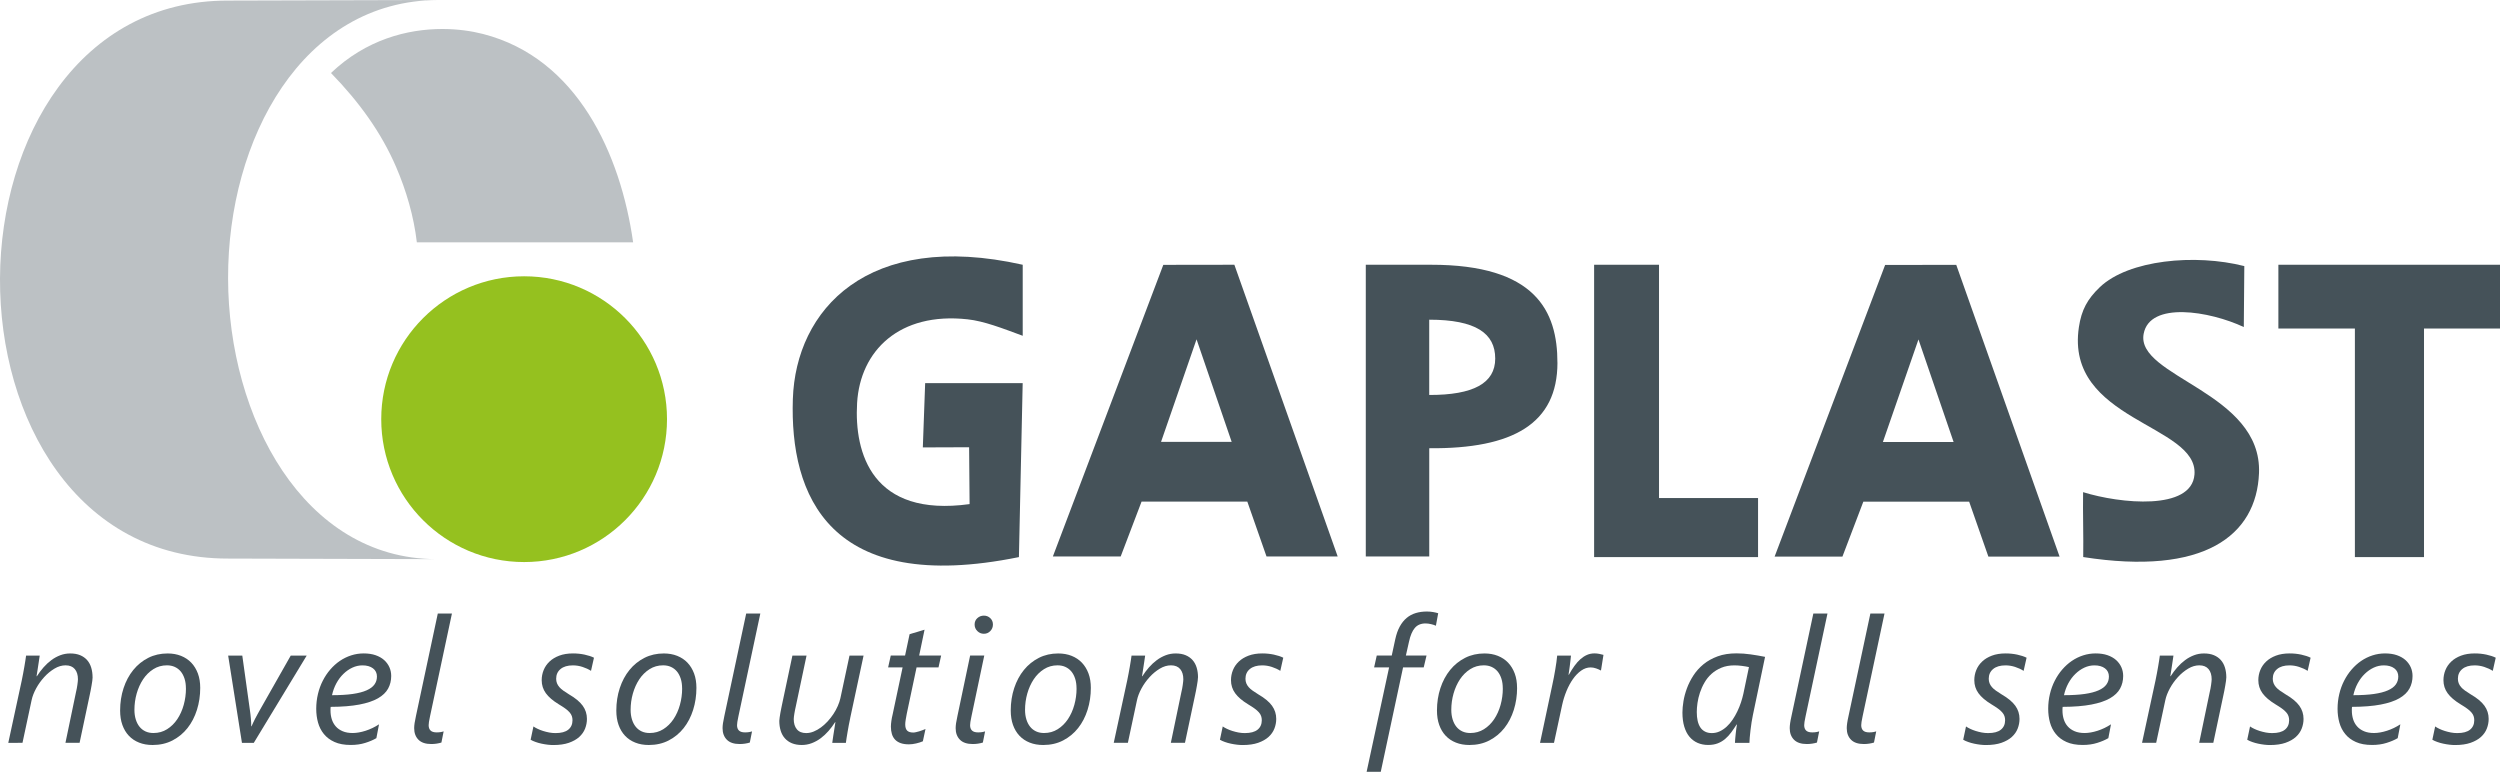 <svg xmlns="http://www.w3.org/2000/svg" id="Ebene_1" data-name="Ebene 1" viewBox="0 0 730.31 225.47"><defs><style>      .cls-1 {        fill: #455259;      }      .cls-1, .cls-2, .cls-3 {        stroke-width: 0px;      }      .cls-2 {        fill: #95c11f;      }      .cls-3 {        fill: #bcc1c4;      }    </style></defs><path class="cls-1" d="m601.65,162.59l-30.18-85.22-20.78.03-32.28,85.19h19.81l6.1-16.03h30.92l5.61,16.03h20.81Zm-30.96-33.48h-20.65l10.39-29.95,10.26,29.95h0Z"></path><polygon class="cls-1" points="665.57 77.34 730.31 77.34 730.31 95.97 708.11 95.97 708.11 162.74 687.92 162.74 687.92 95.97 665.57 95.97 665.57 77.34 665.57 77.34"></polygon><path class="cls-1" d="m655.61,77.73c-14.34-3.65-33.82-1.84-42.2,6.16-3.66,3.5-5.36,6.68-6.11,11.64-4.15,27.47,34.93,28.36,33.76,43.1-.84,10.62-21.73,8.51-32.54,5.14-.1,6.05.14,12.91.04,18.96,35.21,5.51,50.61-6.19,51.35-24.5.96-23.7-36.05-28.08-33.7-40.7,1.78-9.58,19.28-6.67,29.26-1.99.05-5.94.1-11.88.15-17.82"></path><polygon class="cls-1" points="465.68 77.34 484.64 77.34 484.64 145.49 513.57 145.49 513.57 162.74 465.68 162.74 465.68 77.34 465.68 77.34"></polygon><path class="cls-1" d="m454.96,105.97c.02-15.12-6.42-28.66-36.95-28.63h-19.03v85.22h18.54v-31.62c24.52.21,37.43-7.22,37.45-24.97h0Zm-18.17-1.23c0,7.21-6.39,10.67-19.28,10.64v-21.99c13.63,0,19.28,4,19.28,11.35h0Z"></path><path class="cls-1" d="m390.77,162.56l-30.18-85.22-20.76.03-32.26,85.19h19.81l6.1-16.03h30.89l5.61,16.03h20.81Zm-30.96-33.48h-20.64l10.37-29.96,10.26,29.96h0Z"></path><path class="cls-1" d="m298.76,77.34v20.75c-6.02-2.22-11.27-4.28-16.11-4.81-19.95-2.19-31.37,9.2-32.27,24.44-.87,14.68,4.41,33.48,32.86,29.54l-.14-16.61-13.52.05.68-18.77h28.49l-1.1,50.81c-55.6,11.32-66.95-18.17-66.04-46.16.84-25.96,21.68-49.44,67.14-39.24"></path><path class="cls-2" d="m111.37,122.45c0-23.05,18.69-41.74,41.74-41.74s41.74,18.69,41.74,41.74-18.69,41.74-41.74,41.74-41.74-18.69-41.74-41.74"></path><path class="cls-3" d="m66.62.17C23.12.08.2,40.54,0,81.33c-.2,40.79,22.32,81.92,66.62,81.84l60.68.17c-38.59-.19-60.58-41.26-60.67-82.01C66.53,40.6,88.33.19,127.92,0l-61.3.17h0Zm61.3-.17h.28-.28"></path><path class="cls-3" d="m96.68,21.32c8.33,8.55,14.75,17.5,19.04,27.48,2.96,6.86,5.16,14.4,6.05,21.99h63.18c-3.63-25.62-16.22-53.78-43.86-60.87-3.39-.87-7.45-1.45-11.88-1.45-10.18,0-22.27,3.08-32.52,12.85"></path><g><path class="cls-1" d="m27.05,197.88c0,.25-.03.59-.09,1.02-.06.43-.13.9-.22,1.39s-.18.99-.27,1.48c-.09.49-.18.91-.26,1.26l-2.96,13.97h-4.13l3.11-14.94c.07-.27.13-.57.2-.92.07-.35.12-.7.17-1.04.05-.35.09-.67.12-.96.03-.29.05-.52.05-.69,0-1.26-.3-2.26-.91-2.99-.61-.73-1.51-1.1-2.7-1.1-1.1,0-2.18.32-3.26.97-1.08.65-2.08,1.47-2.99,2.47-.91,1-1.7,2.09-2.35,3.29s-1.1,2.35-1.33,3.46l-2.66,12.45H2.42l3.93-18.2c.13-.65.27-1.32.4-2.03.13-.71.26-1.39.37-2.04.12-.66.22-1.27.3-1.83.08-.56.15-1.03.2-1.39h3.98c-.08.65-.18,1.32-.3,2.03-.12.71-.22,1.36-.3,1.96-.1.7-.21,1.38-.32,2.04h.1c.58-.91,1.22-1.77,1.93-2.58.71-.81,1.47-1.51,2.29-2.12.82-.61,1.69-1.08,2.61-1.43.92-.35,1.89-.52,2.9-.52,1.13,0,2.1.17,2.91.51.81.34,1.49.82,2.03,1.43.54.61.94,1.35,1.2,2.22.26.86.39,1.81.39,2.84Z"></path><path class="cls-1" d="m58.49,200.94c0,2.26-.32,4.4-.96,6.43s-1.56,3.8-2.76,5.32c-1.2,1.52-2.67,2.72-4.38,3.61-1.72.89-3.66,1.33-5.81,1.33-1.46,0-2.78-.23-3.95-.7-1.17-.46-2.17-1.13-2.99-2-.82-.87-1.45-1.93-1.89-3.16-.44-1.24-.66-2.63-.66-4.2,0-2.34.34-4.53,1.01-6.56.67-2.03,1.62-3.8,2.84-5.3,1.22-1.5,2.68-2.68,4.38-3.54,1.7-.86,3.58-1.28,5.64-1.28,1.44,0,2.75.23,3.92.7,1.17.47,2.17,1.13,3,2,.83.87,1.47,1.93,1.93,3.16.46,1.24.68,2.64.68,4.2Zm-4.18.2c0-1.08-.13-2.04-.4-2.88-.27-.84-.64-1.54-1.12-2.12-.48-.57-1.06-1.01-1.74-1.32-.68-.31-1.44-.46-2.29-.46-1.46,0-2.78.37-3.96,1.12-1.18.75-2.18,1.73-2.99,2.95-.81,1.22-1.44,2.61-1.88,4.16-.44,1.55-.66,3.14-.66,4.77,0,1.03.13,1.96.39,2.8.26.84.62,1.55,1.1,2.14.47.59,1.05,1.04,1.74,1.36s1.47.47,2.33.47c1.48,0,2.81-.37,3.98-1.11,1.18-.74,2.17-1.72,2.99-2.94.81-1.22,1.44-2.61,1.87-4.17.43-1.56.65-3.15.65-4.78Z"></path></g><g><path class="cls-1" d="m74.14,217.01h-3.46l-4.03-25.5h4.13l2.24,16.06c.05.32.1.67.14,1.07.04.4.08.81.12,1.22s.07.82.09,1.22c.02.4.02.76.02,1.07h.1c.13-.3.29-.64.46-1.02.17-.38.37-.78.58-1.18.22-.41.44-.82.66-1.23.22-.41.44-.8.63-1.14l9.11-16.06h4.66l-15.46,25.5Z"></path><path class="cls-1" d="m114.28,197.48c0,1.34-.3,2.57-.9,3.67-.6,1.1-1.59,2.05-2.96,2.84-1.38.79-3.2,1.4-5.45,1.83-2.26.43-5.05.66-8.37.67-.03.18-.05.37-.05.57v.5c0,.9.12,1.74.37,2.54s.64,1.49,1.16,2.09c.52.6,1.2,1.07,2.02,1.42.82.35,1.8.52,2.93.52s2.4-.22,3.77-.66c1.37-.44,2.68-1.07,3.92-1.88l-.77,4.04c-.91.53-2,1-3.26,1.39-1.26.4-2.67.6-4.23.6-1.88,0-3.46-.29-4.74-.87-1.29-.58-2.32-1.36-3.11-2.33-.79-.97-1.36-2.09-1.71-3.36-.35-1.27-.52-2.6-.52-4,0-1.49.17-2.93.5-4.32.33-1.39.8-2.68,1.41-3.87.61-1.2,1.33-2.29,2.18-3.27s1.78-1.83,2.81-2.53c1.03-.7,2.13-1.24,3.31-1.62,1.18-.38,2.4-.57,3.66-.57s2.47.17,3.47.52c1,.35,1.84.83,2.51,1.43.67.61,1.18,1.31,1.53,2.1s.52,1.64.52,2.54Zm-4.16.2c0-1.05-.39-1.86-1.16-2.44-.77-.58-1.8-.87-3.08-.87-1.01,0-1.99.22-2.94.66-.95.44-1.82,1.05-2.61,1.82-.8.77-1.49,1.69-2.07,2.76-.58,1.07-1,2.23-1.27,3.47,2.37,0,4.39-.12,6.05-.36,1.66-.24,3.01-.59,4.06-1.06s1.81-1.03,2.29-1.71c.48-.67.72-1.43.72-2.28Z"></path></g><path class="cls-1" d="m128.97,216.91c-.42.13-.88.24-1.41.32-.52.08-1.04.12-1.56.12-1.68,0-2.93-.42-3.76-1.26-.83-.84-1.25-1.96-1.25-3.37,0-.42.04-.9.12-1.47.08-.56.22-1.26.4-2.09l6.38-29.93h4.13l-6.4,30.03c-.15.7-.25,1.24-.31,1.62s-.09.71-.09.97c0,.68.19,1.2.56,1.56.37.36.97.54,1.78.54.43,0,.81-.03,1.13-.08.32-.05.63-.12.91-.22l-.65,3.26Z"></path><g><path class="cls-1" d="m172.68,195.99c-.75-.48-1.59-.87-2.52-1.17-.93-.3-1.86-.45-2.79-.45-1.56,0-2.77.36-3.62,1.07-.86.71-1.28,1.66-1.28,2.84,0,.48.08.92.24,1.32.16.4.39.78.7,1.13.31.36.7.7,1.17,1.03.47.33,1.02.69,1.63,1.07,1.86,1.08,3.2,2.19,4.02,3.33.82,1.14,1.23,2.42,1.23,3.85,0,.96-.18,1.91-.54,2.83-.36.92-.93,1.73-1.71,2.44-.78.71-1.79,1.27-3.03,1.71-1.24.43-2.74.65-4.52.65-.5,0-1.05-.03-1.64-.1-.6-.07-1.2-.17-1.81-.3-.61-.13-1.19-.29-1.74-.49-.56-.19-1.04-.41-1.46-.66l.82-3.88c.33.23.74.47,1.23.7.49.23,1.02.44,1.59.62.57.18,1.17.33,1.79.45.62.12,1.24.17,1.85.17,1.66,0,2.9-.33,3.72-1,.82-.66,1.23-1.59,1.23-2.76,0-.43-.06-.83-.19-1.2-.12-.37-.35-.73-.66-1.1-.32-.37-.73-.73-1.25-1.11-.51-.37-1.16-.79-1.94-1.26-1.69-1.03-2.94-2.1-3.75-3.22-.81-1.12-1.21-2.39-1.21-3.8,0-1.03.19-2.01.57-2.95.38-.94.95-1.77,1.71-2.49.75-.72,1.71-1.3,2.85-1.73s2.48-.65,4.01-.65c1.2,0,2.33.12,3.4.35,1.07.23,1.98.53,2.73.9l-.87,3.86Z"></path><path class="cls-1" d="m203.44,200.94c0,2.26-.32,4.4-.96,6.43s-1.56,3.8-2.76,5.32c-1.2,1.52-2.67,2.72-4.38,3.61-1.72.89-3.66,1.33-5.81,1.33-1.46,0-2.78-.23-3.95-.7-1.17-.46-2.17-1.13-2.99-2-.82-.87-1.45-1.93-1.89-3.16-.44-1.24-.66-2.63-.66-4.2,0-2.34.34-4.53,1.01-6.56.67-2.03,1.62-3.8,2.84-5.3,1.22-1.5,2.68-2.68,4.38-3.54,1.7-.86,3.58-1.28,5.64-1.28,1.44,0,2.75.23,3.92.7,1.17.47,2.17,1.13,3,2,.83.87,1.47,1.93,1.93,3.16.46,1.24.68,2.64.68,4.2Zm-4.18.2c0-1.08-.13-2.04-.4-2.88-.27-.84-.64-1.54-1.12-2.12-.48-.57-1.06-1.01-1.74-1.32-.68-.31-1.44-.46-2.29-.46-1.46,0-2.78.37-3.96,1.12-1.18.75-2.18,1.73-2.99,2.95-.81,1.22-1.44,2.61-1.88,4.16-.44,1.55-.66,3.14-.66,4.77,0,1.03.13,1.96.39,2.8.26.84.62,1.55,1.1,2.14.47.59,1.05,1.04,1.74,1.36s1.47.47,2.33.47c1.48,0,2.81-.37,3.98-1.11,1.18-.74,2.17-1.72,2.99-2.94.81-1.22,1.44-2.61,1.87-4.17.43-1.56.65-3.15.65-4.78Z"></path><path class="cls-1" d="m219.06,216.91c-.42.13-.88.24-1.41.32-.52.08-1.04.12-1.56.12-1.68,0-2.93-.42-3.76-1.26-.83-.84-1.25-1.96-1.25-3.37,0-.42.04-.9.12-1.47.08-.56.22-1.26.4-2.09l6.38-29.93h4.13l-6.4,30.03c-.15.7-.25,1.24-.31,1.62s-.09.71-.09.97c0,.68.19,1.2.56,1.56.37.36.97.54,1.78.54.43,0,.81-.03,1.13-.08.32-.05.63-.12.91-.22l-.65,3.26Z"></path><path class="cls-1" d="m248.37,209.76c-.15.65-.29,1.32-.41,2.02-.12.7-.25,1.37-.36,2.02-.12.65-.22,1.25-.3,1.82-.08.56-.15,1.03-.2,1.39h-3.98c.08-.65.18-1.32.29-2.03.11-.71.21-1.36.31-1.96.12-.7.22-1.38.32-2.04h-.1c-.58.91-1.22,1.77-1.93,2.58-.71.81-1.47,1.51-2.29,2.12-.82.61-1.69,1.08-2.62,1.43-.92.35-1.88.52-2.88.52-1.1,0-2.05-.17-2.88-.51-.82-.34-1.51-.82-2.05-1.43-.55-.61-.96-1.35-1.23-2.22-.27-.86-.41-1.83-.41-2.89,0-.22.03-.54.1-.97.07-.43.14-.9.22-1.39.08-.5.18-.99.29-1.48.11-.49.19-.91.26-1.26l2.96-13.97h4.13l-3.16,14.94c-.07.27-.13.57-.2.92-.07.35-.13.7-.19,1.04-.06.35-.1.67-.14.96-.03.29-.05.52-.05.69,0,1.24.3,2.24.91,2.98.61.74,1.51,1.11,2.73,1.11.73,0,1.46-.15,2.19-.45.73-.3,1.44-.7,2.13-1.21s1.34-1.1,1.96-1.77c.61-.67,1.17-1.39,1.67-2.14.5-.75.92-1.53,1.27-2.33s.61-1.56.77-2.29l2.66-12.45h4.11l-3.91,18.25Z"></path><path class="cls-1" d="m274.17,194.97h-6.42l-2.86,13.52c-.1.51-.2,1.07-.3,1.67s-.15,1.08-.15,1.44c0,.85.19,1.46.56,1.83.37.37.97.56,1.78.56.2,0,.46-.03.77-.1.31-.07.64-.15.97-.25.33-.1.66-.21.98-.34.32-.12.61-.24.86-.34l-.77,3.59c-.58.25-1.24.46-1.98.63-.74.17-1.44.26-2.1.26-.95,0-1.75-.12-2.42-.36-.66-.24-1.21-.58-1.63-1.03-.42-.45-.73-.99-.92-1.63-.19-.64-.29-1.36-.29-2.15,0-.48.05-1.04.14-1.68.09-.64.2-1.22.34-1.76l2.94-13.87h-4.23l.77-3.46h4.18l1.32-6.23c.07-.03.32-.11.76-.24.44-.12.92-.27,1.44-.42.52-.16,1-.3,1.44-.44.44-.13.68-.21.73-.22l-1.57,7.54h6.42l-.77,3.46Z"></path><path class="cls-1" d="m287.15,216.91c-.42.13-.88.24-1.41.32-.52.08-1.04.12-1.56.12-1.68,0-2.93-.42-3.76-1.26-.83-.84-1.25-1.96-1.25-3.37,0-.42.04-.9.12-1.47.08-.56.22-1.26.4-2.09l3.71-17.66h4.13l-3.74,17.76c-.15.7-.25,1.24-.31,1.62s-.09.71-.09.97c0,.68.19,1.2.56,1.56.37.36.97.54,1.78.54.43,0,.81-.03,1.13-.08.32-.05.63-.12.91-.22l-.65,3.26Zm2.91-34.49c0,.75-.25,1.39-.76,1.92-.51.53-1.13.8-1.88.8s-1.37-.26-1.9-.78c-.54-.52-.81-1.17-.81-1.93s.27-1.39.81-1.87c.54-.48,1.17-.72,1.9-.72s1.35.25,1.87.74c.51.49.77,1.11.77,1.85Z"></path><path class="cls-1" d="m318.66,200.94c0,2.26-.32,4.4-.96,6.43s-1.56,3.8-2.76,5.32c-1.2,1.52-2.67,2.72-4.38,3.61-1.72.89-3.66,1.33-5.81,1.33-1.46,0-2.78-.23-3.95-.7-1.17-.46-2.17-1.13-2.99-2-.82-.87-1.45-1.93-1.89-3.16-.44-1.24-.66-2.63-.66-4.2,0-2.34.34-4.53,1.01-6.56.67-2.03,1.62-3.8,2.84-5.3,1.22-1.5,2.68-2.68,4.38-3.54,1.7-.86,3.58-1.28,5.64-1.28,1.44,0,2.75.23,3.92.7,1.17.47,2.17,1.13,3,2,.83.87,1.47,1.93,1.93,3.16.46,1.24.68,2.64.68,4.2Zm-4.18.2c0-1.08-.13-2.04-.4-2.88-.27-.84-.64-1.54-1.12-2.12-.48-.57-1.06-1.01-1.74-1.32-.68-.31-1.44-.46-2.29-.46-1.46,0-2.78.37-3.96,1.12-1.18.75-2.18,1.73-2.99,2.95-.81,1.22-1.44,2.61-1.88,4.16-.44,1.55-.66,3.14-.66,4.77,0,1.03.13,1.96.39,2.8.26.84.62,1.55,1.1,2.14.47.59,1.05,1.04,1.74,1.36s1.47.47,2.33.47c1.48,0,2.81-.37,3.98-1.11,1.18-.74,2.17-1.72,2.99-2.94.81-1.22,1.44-2.61,1.87-4.17.43-1.56.65-3.15.65-4.78Z"></path><path class="cls-1" d="m349.96,197.88c0,.25-.03.59-.09,1.02-.06.43-.13.9-.22,1.39s-.18.99-.27,1.48c-.09.49-.18.91-.26,1.26l-2.96,13.97h-4.13l3.11-14.94c.07-.27.13-.57.2-.92.07-.35.12-.7.17-1.04.05-.35.09-.67.12-.96.03-.29.05-.52.05-.69,0-1.26-.3-2.26-.91-2.99-.61-.73-1.51-1.1-2.7-1.1-1.1,0-2.18.32-3.26.97-1.08.65-2.08,1.47-2.99,2.47-.91,1-1.7,2.09-2.35,3.29s-1.1,2.35-1.33,3.46l-2.66,12.45h-4.13l3.93-18.2c.13-.65.27-1.32.4-2.03.13-.71.26-1.39.37-2.04.12-.66.22-1.27.3-1.83.08-.56.15-1.03.2-1.39h3.98c-.08.65-.18,1.32-.3,2.03-.12.71-.22,1.36-.3,1.96-.1.7-.21,1.38-.32,2.04h.1c.58-.91,1.22-1.77,1.93-2.58.71-.81,1.47-1.51,2.29-2.12.82-.61,1.69-1.08,2.61-1.43.92-.35,1.89-.52,2.9-.52,1.13,0,2.1.17,2.91.51.81.34,1.49.82,2.03,1.43.54.61.94,1.35,1.2,2.22.26.86.39,1.81.39,2.84Z"></path></g><path class="cls-1" d="m374.04,195.99c-.75-.48-1.59-.87-2.52-1.17s-1.86-.45-2.79-.45c-1.56,0-2.77.36-3.62,1.07-.86.71-1.28,1.66-1.28,2.84,0,.48.08.92.24,1.32.16.4.39.78.7,1.13.31.36.7.7,1.17,1.03.47.33,1.02.69,1.63,1.07,1.86,1.08,3.2,2.19,4.02,3.33.82,1.14,1.23,2.42,1.23,3.85,0,.96-.18,1.91-.54,2.83-.36.92-.93,1.73-1.71,2.44-.78.71-1.79,1.27-3.03,1.71-1.24.43-2.74.65-4.52.65-.5,0-1.05-.03-1.64-.1-.6-.07-1.2-.17-1.81-.3-.61-.13-1.19-.29-1.74-.49-.56-.19-1.04-.41-1.46-.66l.82-3.88c.33.23.74.47,1.23.7.49.23,1.02.44,1.59.62.57.18,1.17.33,1.79.45.62.12,1.24.17,1.85.17,1.66,0,2.9-.33,3.72-1,.82-.66,1.23-1.59,1.23-2.76,0-.43-.06-.83-.19-1.2-.12-.37-.34-.73-.66-1.1s-.73-.73-1.25-1.11c-.51-.37-1.16-.79-1.94-1.26-1.69-1.03-2.94-2.1-3.75-3.22-.81-1.12-1.21-2.39-1.21-3.8,0-1.03.19-2.01.57-2.95.38-.94.95-1.77,1.71-2.49.75-.72,1.71-1.3,2.85-1.73,1.15-.43,2.48-.65,4.01-.65,1.2,0,2.33.12,3.4.35,1.07.23,1.98.53,2.73.9l-.87,3.86Z"></path><g><path class="cls-1" d="m419.45,182.79c-.17-.08-.37-.16-.6-.24-.23-.08-.48-.15-.75-.21-.27-.07-.54-.12-.83-.16-.29-.04-.57-.06-.83-.06-1.36,0-2.41.45-3.15,1.33s-1.3,2.21-1.68,3.97l-.92,4.08h6.03l-.82,3.46h-6.03l-6.52,30.51h-4.13l6.57-30.51h-4.38l.77-3.46h4.38l1.02-4.73c.32-1.46.75-2.71,1.32-3.74s1.24-1.87,2.02-2.52c.78-.65,1.66-1.12,2.65-1.42.99-.3,2.07-.45,3.25-.45.61,0,1.22.05,1.8.15s1.09.22,1.51.35l-.67,3.64Z"></path><path class="cls-1" d="m443.18,200.94c0,2.26-.32,4.4-.96,6.43s-1.56,3.8-2.76,5.32c-1.2,1.52-2.67,2.72-4.38,3.61-1.72.89-3.66,1.33-5.82,1.33-1.46,0-2.78-.23-3.95-.7-1.17-.46-2.17-1.13-2.99-2-.82-.87-1.45-1.93-1.89-3.16-.44-1.24-.66-2.63-.66-4.2,0-2.34.34-4.53,1.01-6.56.67-2.03,1.62-3.8,2.84-5.3,1.22-1.5,2.68-2.68,4.38-3.54,1.7-.86,3.58-1.28,5.64-1.28,1.45,0,2.75.23,3.92.7,1.17.47,2.17,1.13,3,2,.83.87,1.47,1.93,1.93,3.16.46,1.24.68,2.64.68,4.2Zm-4.18.2c0-1.08-.13-2.04-.4-2.88-.27-.84-.64-1.54-1.12-2.12-.48-.57-1.06-1.01-1.74-1.32-.68-.31-1.44-.46-2.29-.46-1.46,0-2.78.37-3.96,1.12s-2.17,1.73-2.99,2.95c-.81,1.22-1.44,2.61-1.88,4.16-.44,1.55-.66,3.14-.66,4.77,0,1.03.13,1.96.39,2.8.26.84.62,1.55,1.1,2.14.47.59,1.05,1.04,1.74,1.36s1.46.47,2.33.47c1.48,0,2.8-.37,3.98-1.11,1.18-.74,2.17-1.72,2.99-2.94.81-1.22,1.44-2.61,1.87-4.17.43-1.56.65-3.15.65-4.78Z"></path></g><path class="cls-1" d="m467.68,195.84h-.1c-.33-.2-.77-.39-1.31-.58s-1.08-.29-1.61-.29c-.96,0-1.88.31-2.76.93-.88.62-1.68,1.44-2.4,2.46-.72,1.02-1.35,2.19-1.89,3.5s-.96,2.66-1.26,4.03l-2.39,11.11h-4.08l3.59-16.93c.15-.7.3-1.43.45-2.19.15-.76.29-1.53.41-2.29.12-.76.24-1.49.34-2.19s.17-1.33.22-1.89h4.03c-.05.5-.11,1.03-.17,1.58-.07.56-.13,1.1-.2,1.62-.07.52-.13,1-.2,1.42-.07.42-.12.75-.15.98h.1c.53-.95,1.07-1.8,1.62-2.57s1.12-1.42,1.73-1.96c.61-.54,1.25-.96,1.93-1.26.68-.3,1.42-.45,2.22-.45.46,0,.92.05,1.38.14s.87.19,1.23.29l-.72,4.53Z"></path><g><path class="cls-1" d="m512.07,208.84c-.13.63-.26,1.34-.39,2.13-.12.79-.23,1.57-.32,2.34-.09.77-.17,1.49-.22,2.15s-.09,1.18-.09,1.54h-4.23c.02-.33.04-.73.08-1.2.03-.46.08-.95.14-1.44.06-.5.12-.99.17-1.47.06-.48.12-.9.19-1.24h-.1c-.52.81-1.04,1.58-1.57,2.3-.53.72-1.12,1.36-1.77,1.91-.65.55-1.37.98-2.17,1.29s-1.74.47-2.81.47-2.13-.2-3.05-.6c-.92-.4-1.71-.99-2.38-1.78-.67-.79-1.17-1.78-1.53-2.96s-.54-2.57-.54-4.15c0-.96.1-2.06.3-3.29s.54-2.48,1.01-3.76c.47-1.28,1.1-2.53,1.89-3.75.79-1.22,1.77-2.31,2.94-3.28,1.17-.96,2.55-1.73,4.15-2.32s3.44-.87,5.53-.87c1.33,0,2.7.1,4.11.3s2.81.44,4.21.72l-3.54,16.93Zm-1.17-13.97c-.58-.13-1.26-.25-2.04-.35s-1.51-.15-2.19-.15c-1.44,0-2.72.23-3.82.69-1.1.46-2.06,1.05-2.88,1.79s-1.5,1.59-2.05,2.55c-.56.96-1,1.95-1.33,2.95-.33,1-.57,2-.71,2.98-.14.98-.21,1.87-.21,2.67,0,.95.08,1.8.25,2.55s.43,1.4.78,1.93.81.94,1.37,1.23c.56.29,1.22.44,1.98.44.83,0,1.61-.17,2.33-.51.72-.34,1.4-.8,2.03-1.38.63-.58,1.2-1.25,1.72-2.02s.98-1.57,1.39-2.43.77-1.73,1.06-2.62c.29-.89.53-1.75.71-2.58l1.62-7.75Z"></path><path class="cls-1" d="m530.8,216.91c-.42.13-.88.24-1.41.32-.52.08-1.04.12-1.56.12-1.68,0-2.93-.42-3.76-1.26-.83-.84-1.25-1.96-1.25-3.37,0-.42.04-.9.12-1.47.08-.56.21-1.26.4-2.09l6.38-29.93h4.13l-6.4,30.03c-.15.7-.25,1.24-.31,1.62s-.09.71-.09.97c0,.68.19,1.2.56,1.56.37.36.97.54,1.78.54.43,0,.81-.03,1.13-.08.32-.05.63-.12.91-.22l-.65,3.26Z"></path></g><path class="cls-1" d="m547.46,216.91c-.42.13-.88.24-1.41.32-.52.08-1.04.12-1.56.12-1.68,0-2.93-.42-3.76-1.26-.83-.84-1.25-1.96-1.25-3.37,0-.42.04-.9.12-1.47.08-.56.21-1.26.4-2.09l6.38-29.93h4.13l-6.4,30.03c-.15.7-.25,1.24-.31,1.62s-.09.71-.09.97c0,.68.19,1.2.56,1.56.37.36.97.54,1.78.54.43,0,.81-.03,1.13-.08.32-.05.63-.12.91-.22l-.65,3.26Z"></path><g><path class="cls-1" d="m591.17,195.99c-.75-.48-1.59-.87-2.52-1.17s-1.86-.45-2.79-.45c-1.56,0-2.77.36-3.62,1.07-.86.71-1.28,1.66-1.28,2.84,0,.48.08.92.24,1.32.16.4.39.78.7,1.13.31.36.7.7,1.17,1.03.47.33,1.02.69,1.63,1.07,1.86,1.08,3.2,2.19,4.02,3.33.82,1.14,1.23,2.42,1.23,3.85,0,.96-.18,1.91-.54,2.83-.36.92-.93,1.73-1.71,2.44s-1.79,1.27-3.03,1.71c-1.24.43-2.74.65-4.52.65-.5,0-1.04-.03-1.64-.1-.6-.07-1.2-.17-1.81-.3-.61-.13-1.19-.29-1.74-.49-.56-.19-1.04-.41-1.46-.66l.82-3.88c.33.23.74.47,1.23.7.49.23,1.02.44,1.59.62.57.18,1.17.33,1.79.45.62.12,1.24.17,1.86.17,1.66,0,2.9-.33,3.72-1,.82-.66,1.23-1.59,1.23-2.76,0-.43-.06-.83-.19-1.2-.12-.37-.34-.73-.66-1.1s-.73-.73-1.25-1.11c-.51-.37-1.16-.79-1.94-1.26-1.69-1.03-2.94-2.1-3.75-3.22-.81-1.12-1.21-2.39-1.21-3.8,0-1.03.19-2.01.57-2.95s.95-1.77,1.71-2.49c.75-.72,1.71-1.3,2.85-1.73,1.14-.43,2.48-.65,4.01-.65,1.2,0,2.33.12,3.4.35,1.07.23,1.98.53,2.73.9l-.87,3.86Z"></path><path class="cls-1" d="m620.23,197.48c0,1.34-.3,2.57-.9,3.67-.6,1.1-1.59,2.05-2.96,2.84-1.38.79-3.2,1.4-5.45,1.83-2.26.43-5.05.66-8.37.67-.03.18-.05.37-.05.57v.5c0,.9.12,1.74.37,2.54.25.8.63,1.49,1.16,2.09.52.6,1.2,1.07,2.02,1.42.82.35,1.8.52,2.93.52s2.4-.22,3.77-.66c1.37-.44,2.68-1.07,3.92-1.88l-.77,4.04c-.91.53-2,1-3.26,1.39-1.26.4-2.67.6-4.23.6-1.88,0-3.46-.29-4.74-.87-1.29-.58-2.33-1.36-3.11-2.33-.79-.97-1.36-2.09-1.71-3.36-.35-1.27-.52-2.6-.52-4,0-1.49.17-2.93.5-4.32.33-1.39.8-2.68,1.41-3.87.61-1.2,1.33-2.29,2.18-3.27s1.78-1.83,2.81-2.53,2.13-1.24,3.31-1.62,2.4-.57,3.66-.57,2.47.17,3.47.52c1,.35,1.84.83,2.51,1.43.67.61,1.18,1.31,1.53,2.1.35.8.52,1.64.52,2.54Zm-4.16.2c0-1.05-.39-1.86-1.16-2.44-.77-.58-1.8-.87-3.08-.87-1.01,0-1.99.22-2.94.66-.95.44-1.82,1.05-2.61,1.82-.8.77-1.49,1.69-2.07,2.76-.58,1.07-1,2.23-1.27,3.47,2.37,0,4.39-.12,6.05-.36s3.01-.59,4.06-1.06,1.81-1.03,2.29-1.71c.48-.67.72-1.43.72-2.28Z"></path><path class="cls-1" d="m650.36,197.88c0,.25-.03.59-.09,1.02-.06.43-.13.9-.22,1.39s-.18.99-.27,1.48c-.09.49-.18.91-.26,1.26l-2.96,13.97h-4.13l3.11-14.94c.07-.27.13-.57.2-.92.07-.35.12-.7.17-1.04.05-.35.09-.67.12-.96s.05-.52.05-.69c0-1.26-.3-2.26-.91-2.99-.61-.73-1.51-1.1-2.7-1.1-1.1,0-2.18.32-3.26.97s-2.08,1.47-2.99,2.47-1.7,2.09-2.35,3.29-1.1,2.35-1.33,3.46l-2.67,12.45h-4.13l3.93-18.2c.13-.65.27-1.32.4-2.03.13-.71.26-1.39.37-2.04.12-.66.22-1.27.3-1.83s.15-1.03.2-1.39h3.98c-.08.65-.18,1.32-.3,2.03-.12.71-.22,1.36-.3,1.96-.1.7-.21,1.38-.32,2.04h.1c.58-.91,1.22-1.77,1.93-2.58.71-.81,1.47-1.51,2.29-2.12.82-.61,1.69-1.08,2.61-1.43.92-.35,1.89-.52,2.9-.52,1.13,0,2.1.17,2.91.51.81.34,1.49.82,2.03,1.43.54.61.94,1.35,1.2,2.22.26.86.39,1.81.39,2.84Z"></path><path class="cls-1" d="m674.14,195.99c-.75-.48-1.59-.87-2.52-1.17s-1.86-.45-2.79-.45c-1.56,0-2.77.36-3.62,1.07-.86.71-1.28,1.66-1.28,2.84,0,.48.08.92.24,1.32.16.4.39.78.7,1.13.31.36.7.7,1.17,1.03.47.33,1.02.69,1.63,1.07,1.86,1.08,3.2,2.19,4.02,3.33.82,1.14,1.23,2.42,1.23,3.85,0,.96-.18,1.91-.54,2.83-.36.92-.93,1.73-1.71,2.44s-1.79,1.27-3.03,1.71c-1.24.43-2.74.65-4.52.65-.5,0-1.04-.03-1.64-.1-.6-.07-1.2-.17-1.81-.3-.61-.13-1.19-.29-1.74-.49-.56-.19-1.04-.41-1.46-.66l.82-3.88c.33.23.74.47,1.23.7.49.23,1.02.44,1.59.62.57.18,1.17.33,1.79.45.62.12,1.24.17,1.86.17,1.66,0,2.9-.33,3.72-1,.82-.66,1.23-1.59,1.23-2.76,0-.43-.06-.83-.19-1.2-.12-.37-.34-.73-.66-1.1s-.73-.73-1.25-1.11c-.51-.37-1.16-.79-1.94-1.26-1.69-1.03-2.94-2.1-3.75-3.22-.81-1.12-1.21-2.39-1.21-3.8,0-1.03.19-2.01.57-2.95s.95-1.77,1.71-2.49c.75-.72,1.71-1.3,2.85-1.73,1.14-.43,2.48-.65,4.01-.65,1.2,0,2.33.12,3.4.35,1.07.23,1.98.53,2.73.9l-.87,3.86Z"></path></g><g><path class="cls-1" d="m704.76,197.48c0,1.34-.3,2.57-.9,3.67-.6,1.1-1.59,2.05-2.96,2.84-1.38.79-3.2,1.4-5.45,1.83-2.26.43-5.05.66-8.37.67-.03.18-.05.37-.05.57v.5c0,.9.12,1.74.37,2.54.25.8.63,1.49,1.16,2.09.52.6,1.2,1.07,2.02,1.42.82.35,1.8.52,2.93.52s2.4-.22,3.77-.66c1.37-.44,2.68-1.07,3.92-1.88l-.77,4.04c-.91.53-2,1-3.26,1.39-1.26.4-2.67.6-4.23.6-1.88,0-3.46-.29-4.74-.87-1.29-.58-2.33-1.36-3.11-2.33-.79-.97-1.36-2.09-1.71-3.36-.35-1.27-.52-2.6-.52-4,0-1.49.17-2.93.5-4.32.33-1.39.8-2.68,1.41-3.87.61-1.2,1.33-2.29,2.18-3.27s1.78-1.83,2.81-2.53,2.13-1.24,3.31-1.62,2.4-.57,3.66-.57,2.47.17,3.47.52c1,.35,1.84.83,2.51,1.43.67.61,1.18,1.31,1.53,2.1.35.8.52,1.64.52,2.54Zm-4.16.2c0-1.05-.39-1.86-1.16-2.44-.77-.58-1.8-.87-3.08-.87-1.01,0-1.99.22-2.94.66-.95.44-1.82,1.05-2.61,1.82-.8.77-1.49,1.69-2.07,2.76-.58,1.07-1,2.23-1.27,3.47,2.37,0,4.39-.12,6.05-.36s3.01-.59,4.06-1.06,1.81-1.03,2.29-1.71c.48-.67.72-1.43.72-2.28Z"></path><path class="cls-1" d="m728.22,195.99c-.75-.48-1.59-.87-2.52-1.17s-1.86-.45-2.79-.45c-1.56,0-2.77.36-3.62,1.07-.86.71-1.28,1.66-1.28,2.84,0,.48.08.92.24,1.32.16.4.39.78.7,1.13.31.36.7.7,1.17,1.03.47.33,1.02.69,1.63,1.07,1.86,1.08,3.2,2.19,4.02,3.33.82,1.14,1.23,2.42,1.23,3.85,0,.96-.18,1.91-.54,2.83-.36.92-.93,1.73-1.71,2.44s-1.79,1.27-3.03,1.71c-1.24.43-2.74.65-4.52.65-.5,0-1.04-.03-1.64-.1-.6-.07-1.2-.17-1.81-.3-.61-.13-1.19-.29-1.74-.49-.56-.19-1.04-.41-1.46-.66l.82-3.88c.33.23.74.47,1.23.7.49.23,1.02.44,1.59.62.57.18,1.17.33,1.79.45.62.12,1.24.17,1.86.17,1.66,0,2.9-.33,3.72-1,.82-.66,1.23-1.59,1.23-2.76,0-.43-.06-.83-.19-1.2-.12-.37-.34-.73-.66-1.1s-.73-.73-1.25-1.11c-.51-.37-1.16-.79-1.94-1.26-1.69-1.03-2.94-2.1-3.75-3.22-.81-1.12-1.21-2.39-1.21-3.8,0-1.03.19-2.01.57-2.95s.95-1.77,1.71-2.49c.75-.72,1.71-1.3,2.85-1.73,1.14-.43,2.48-.65,4.01-.65,1.2,0,2.33.12,3.4.35,1.07.23,1.98.53,2.73.9l-.87,3.86Z"></path></g></svg>